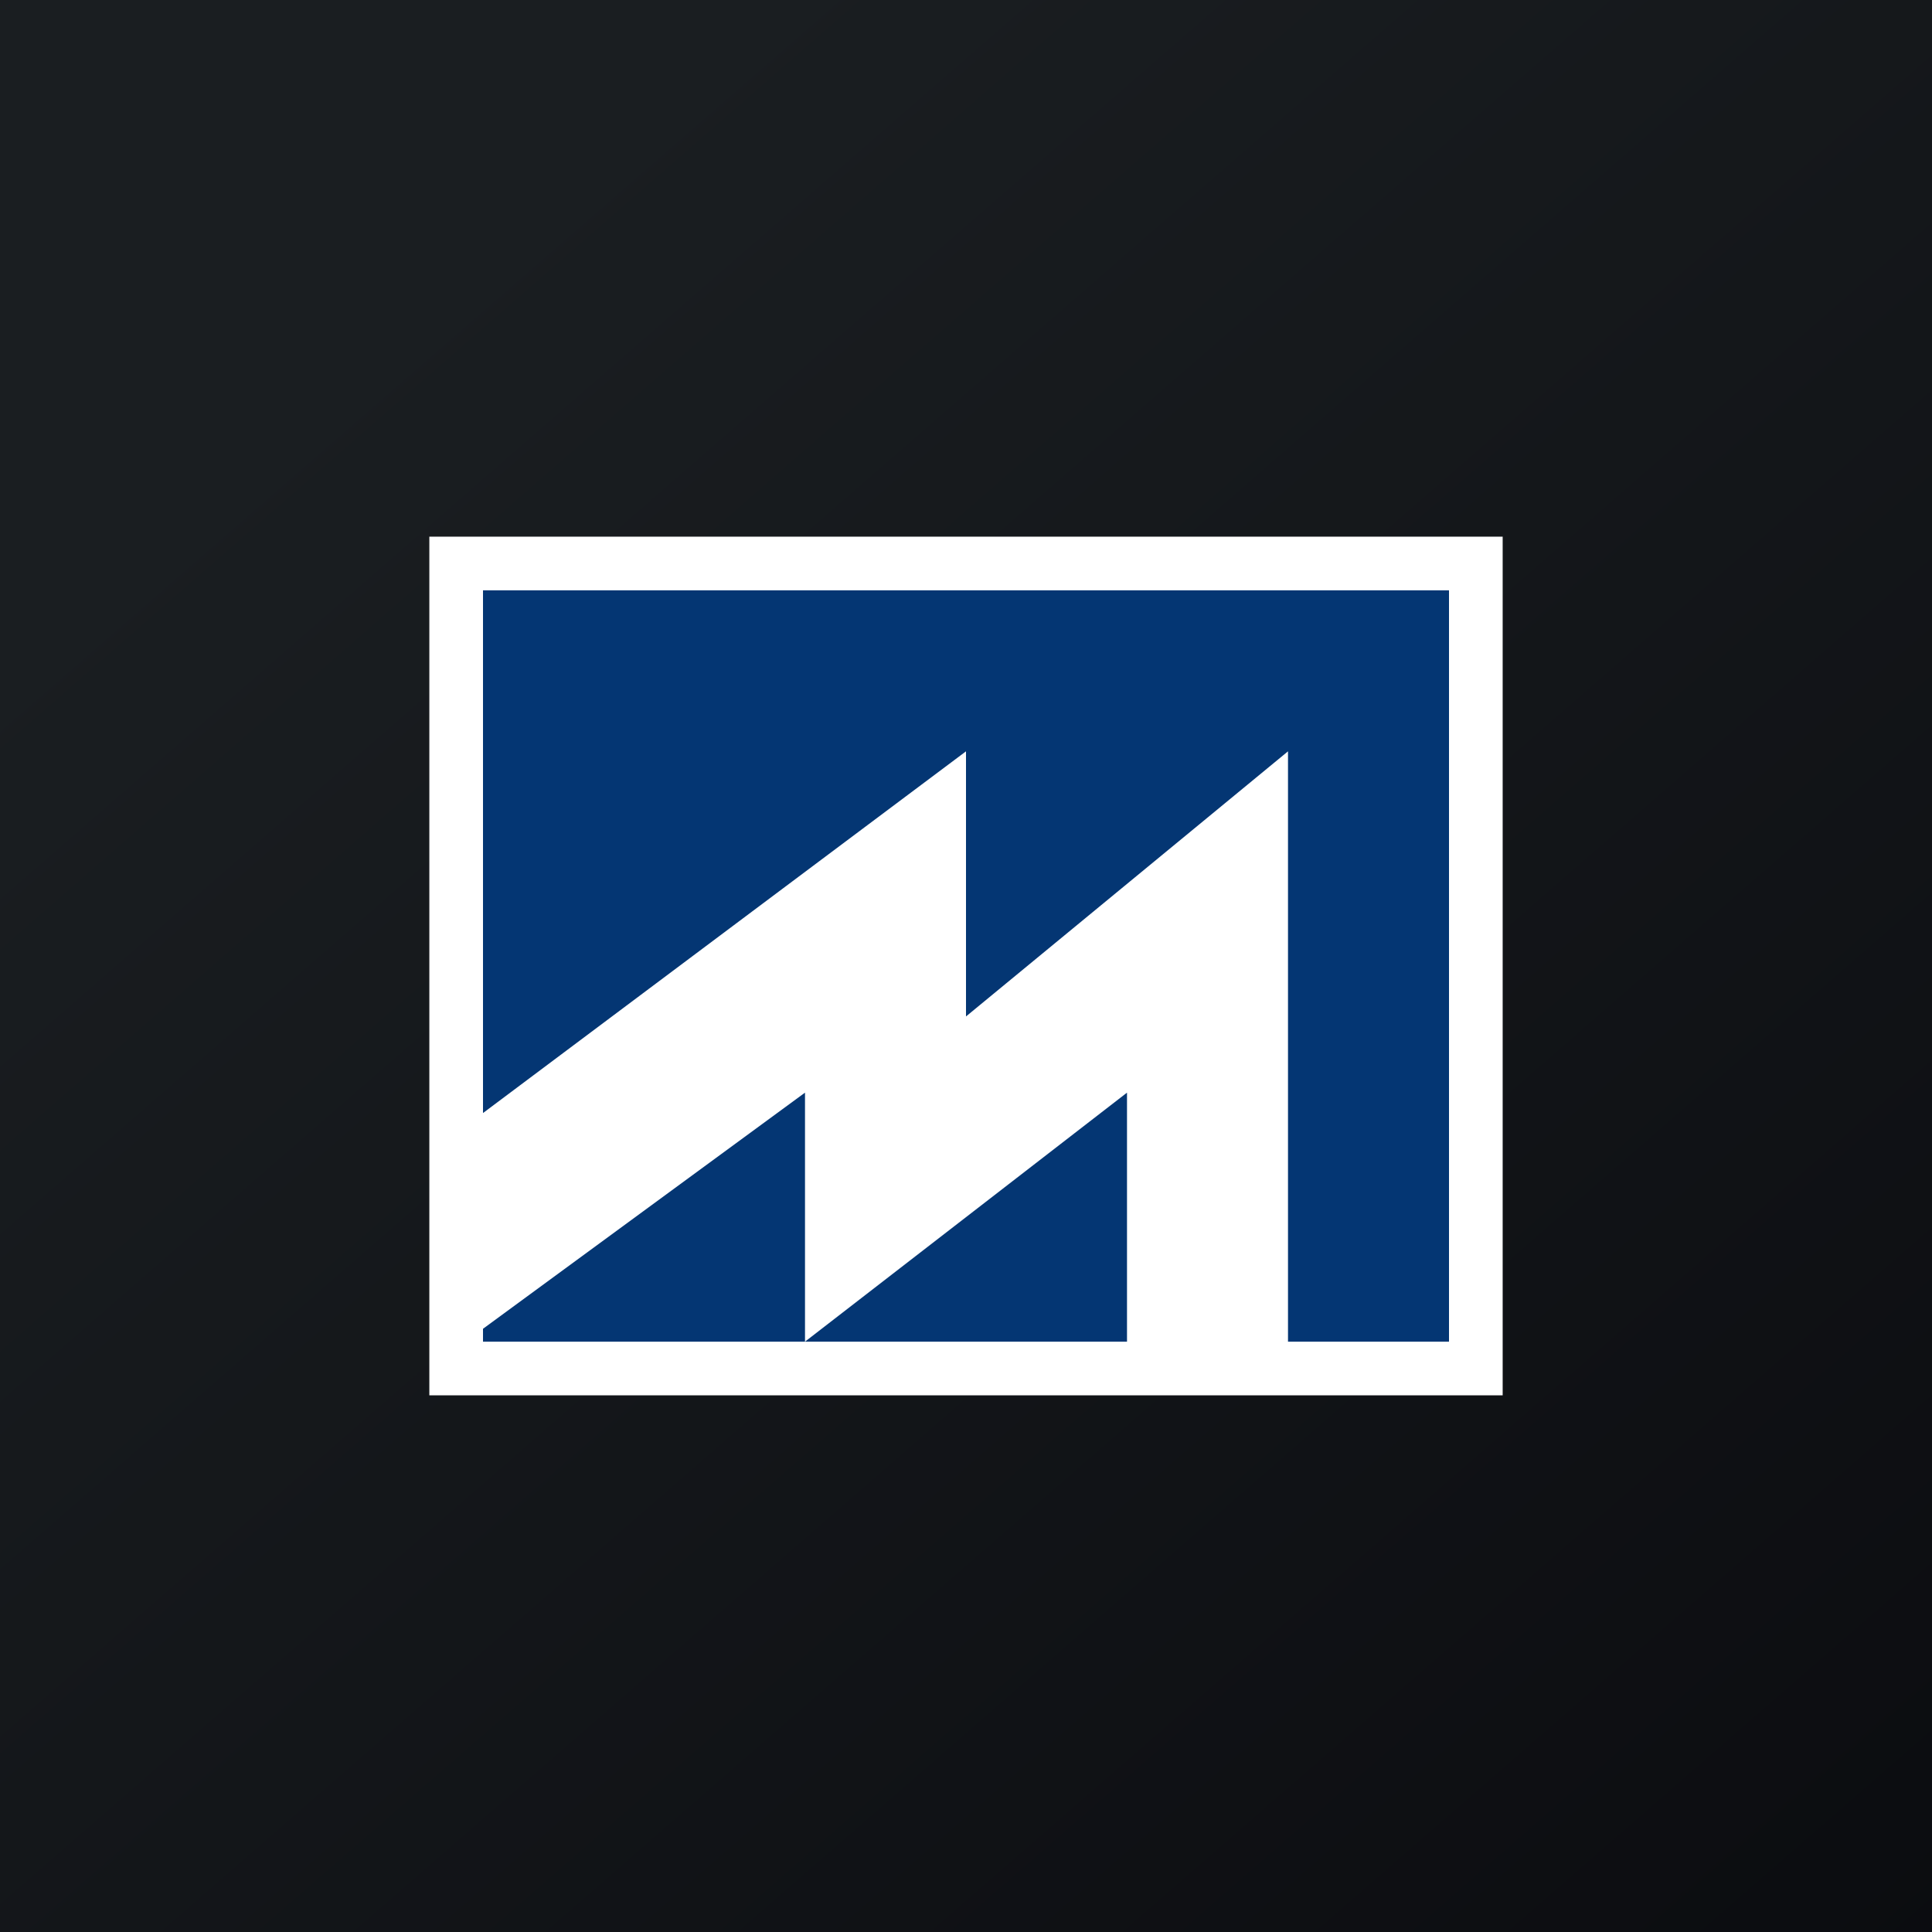 <!-- by TradingView --><svg width="18" height="18" viewBox="0 0 18 18" xmlns="http://www.w3.org/2000/svg"><rect x="0" y="0" width="18" height="18" fill="#808080" stroke="none"/><path fill="url(#a)" d="M0 0h18v18H0z"/><path fill="#fff" d="M4 5h10v8H4z"/><path d="M7.5 12.5h-3v-.12l3-2.2v2.32Zm3 0h-3l3-2.32v2.32Zm3 0H12V7L9 9.47V7l-4.5 3.37V5.5h9v7Z" fill="#043673"/><defs><linearGradient id="a" x1="3.35" y1="3.12" x2="21.9" y2="24.43" gradientUnits="userSpaceOnUse"><stop stop-color="#1A1E21"/><stop offset="1" stop-color="#06060A"/></linearGradient></defs></svg>
